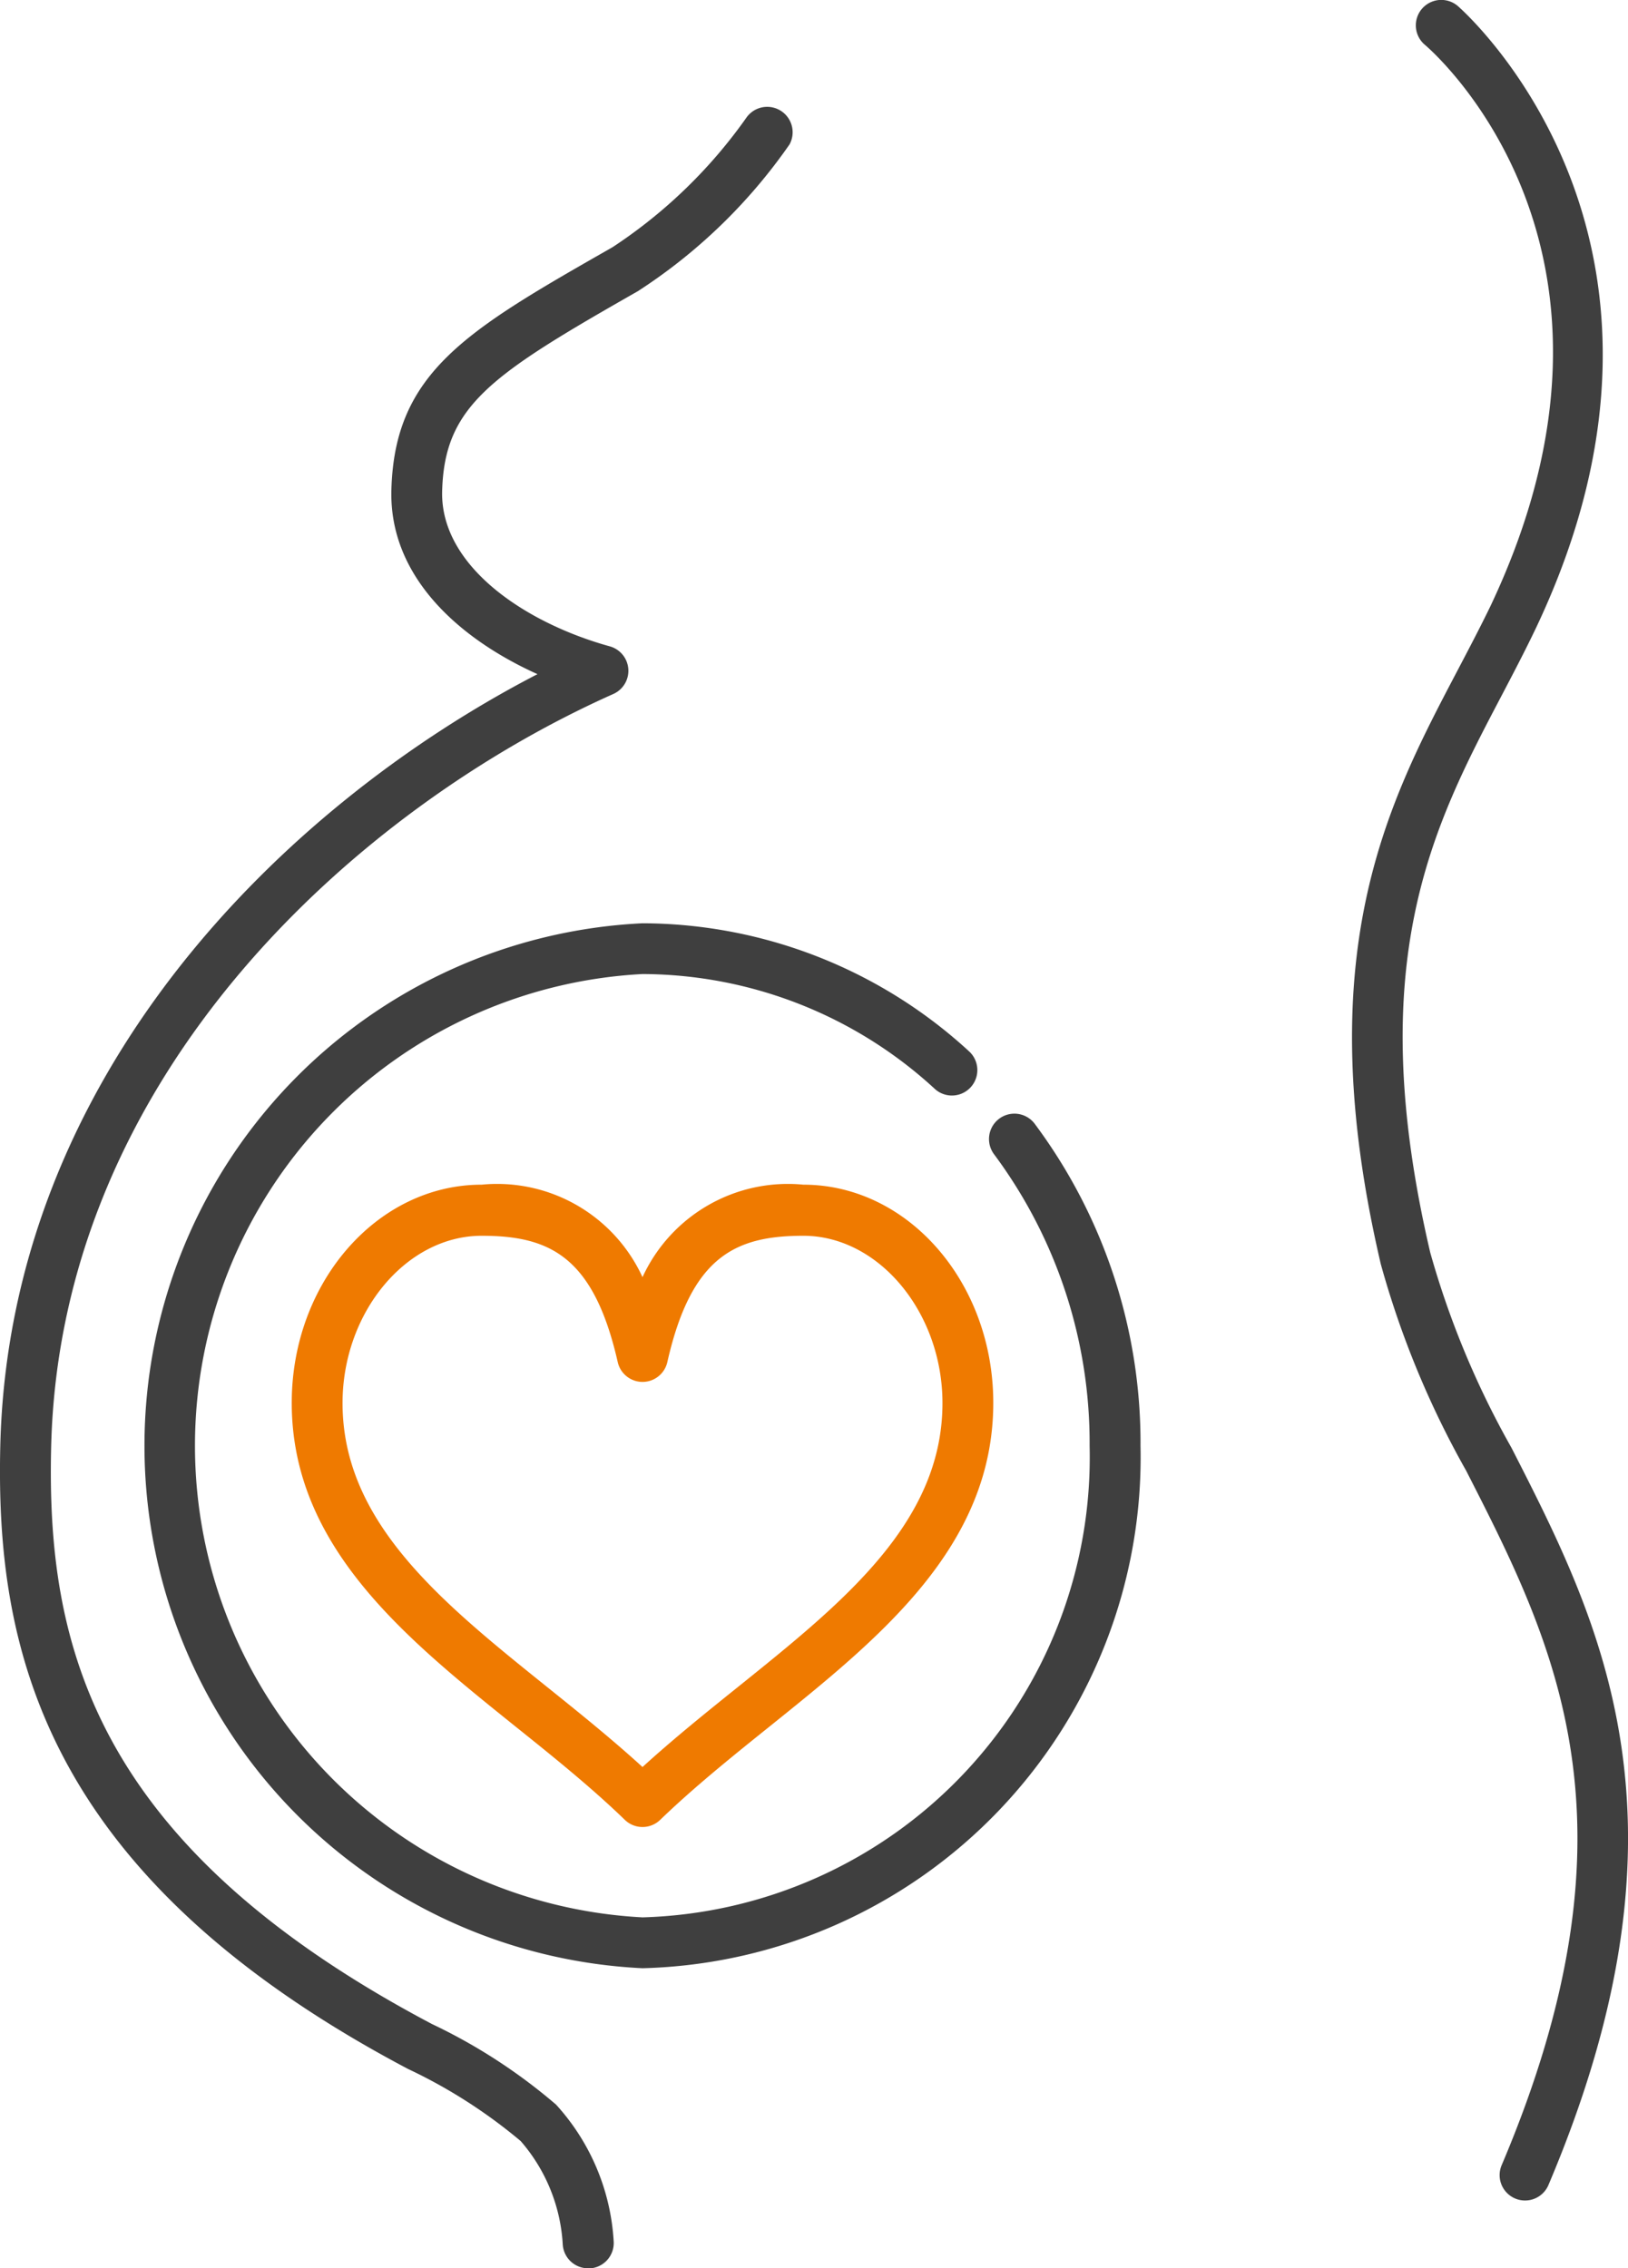 <svg id="그룹_5835" data-name="그룹 5835" xmlns="http://www.w3.org/2000/svg" xmlns:xlink="http://www.w3.org/1999/xlink" width="33.867" height="47.189" viewBox="0 0 33.867 47.189">
  <defs>
    <clipPath id="clip-path">
      <rect id="사각형_4245" data-name="사각형 4245" width="33.867" height="47.189" fill="none"/>
    </clipPath>
  </defs>
  <g id="그룹_5834" data-name="그룹 5834" clip-path="url(#clip-path)">
    <path id="패스_2758" data-name="패스 2758" d="M12.234,51.232a.529.529,0,0,1-.528-.508,3.586,3.586,0,0,0-.874-2.139,10.8,10.8,0,0,0-2.343-1.5C.84,43.044-.091,38.266.006,34.125.189,26.4,5.9,20.8,11.181,18.067c-1.615-.727-3.087-2.018-3.039-3.83.064-2.464,1.581-3.329,4.6-5.052A10.378,10.378,0,0,0,15.52,6.5a.529.529,0,0,1,.906.544A11.312,11.312,0,0,1,13.269,10.1c-3.056,1.742-4.024,2.378-4.071,4.161C9.158,15.815,10.92,17,12.683,17.488a.528.528,0,0,1,.075.992c-5.279,2.354-11.51,7.87-11.694,15.669-.094,4.01.8,8.239,7.92,12a11.582,11.582,0,0,1,2.583,1.677,4.619,4.619,0,0,1,1.2,2.859.529.529,0,0,1-.508.549h-.02" transform="translate(0 -4.042)" fill="#3f3f3f"/>
    <path id="패스_2759" data-name="패스 2759" d="M83.4,45.779a.528.528,0,0,1-.486-.735c3.012-7.1,1.105-10.837-.738-14.446A19.08,19.08,0,0,1,80.4,26.3c-1.507-6.444.132-9.565,1.579-12.32.246-.469.479-.911.7-1.367C86.189,5.205,81.516,1.1,81.315.931A.529.529,0,0,1,82,.124C82.053.171,87.5,4.9,83.627,13.066c-.226.474-.474.947-.714,1.405-1.427,2.717-2.9,5.528-1.485,11.587a18.311,18.311,0,0,0,1.689,4.06c1.863,3.647,3.974,7.781.77,15.339a.528.528,0,0,1-.487.322" transform="translate(-51.675 0)" fill="#3f3f3f"/>
    <path id="패스_2760" data-name="패스 2760" d="M18.894,76.241a10.882,10.882,0,0,1,0-21.739A10.071,10.071,0,0,1,25.7,57.178a.529.529,0,0,1-.714.78,9.015,9.015,0,0,0-6.091-2.4,9.826,9.826,0,0,0,0,19.625,9.577,9.577,0,0,0,9.3-9.812,10.06,10.06,0,0,0-1.988-6.064.528.528,0,1,1,.847-.632,11.105,11.105,0,0,1,2.2,6.7A10.635,10.635,0,0,1,18.894,76.241" transform="translate(-5.528 -35.294)" fill="#3f3f3f"/>
    <path id="패스_2761" data-name="패스 2761" d="M24.516,83.3a.527.527,0,0,1-.367-.148c-.7-.678-1.5-1.321-2.275-1.942-2.288-1.839-4.655-3.742-4.655-6.734,0-2.5,1.773-4.539,3.951-4.539a3.328,3.328,0,0,1,3.346,1.924,3.328,3.328,0,0,1,3.346-1.924c2.179,0,3.951,2.036,3.951,4.539,0,2.993-2.367,4.895-4.655,6.734-.773.621-1.573,1.264-2.275,1.942a.528.528,0,0,1-.367.148M21.17,71c-1.569,0-2.894,1.594-2.894,3.481,0,2.486,2.069,4.149,4.26,5.91.662.532,1.343,1.08,1.98,1.661.637-.581,1.318-1.129,1.98-1.661,2.191-1.761,4.26-3.424,4.26-5.91,0-1.887-1.326-3.481-2.894-3.481-1.415,0-2.332.43-2.83,2.63a.529.529,0,0,1-1.031,0c-.5-2.2-1.415-2.63-2.83-2.63" transform="translate(-11.15 -45.291)" fill="#ef7a00"/>
  </g>
</svg>
